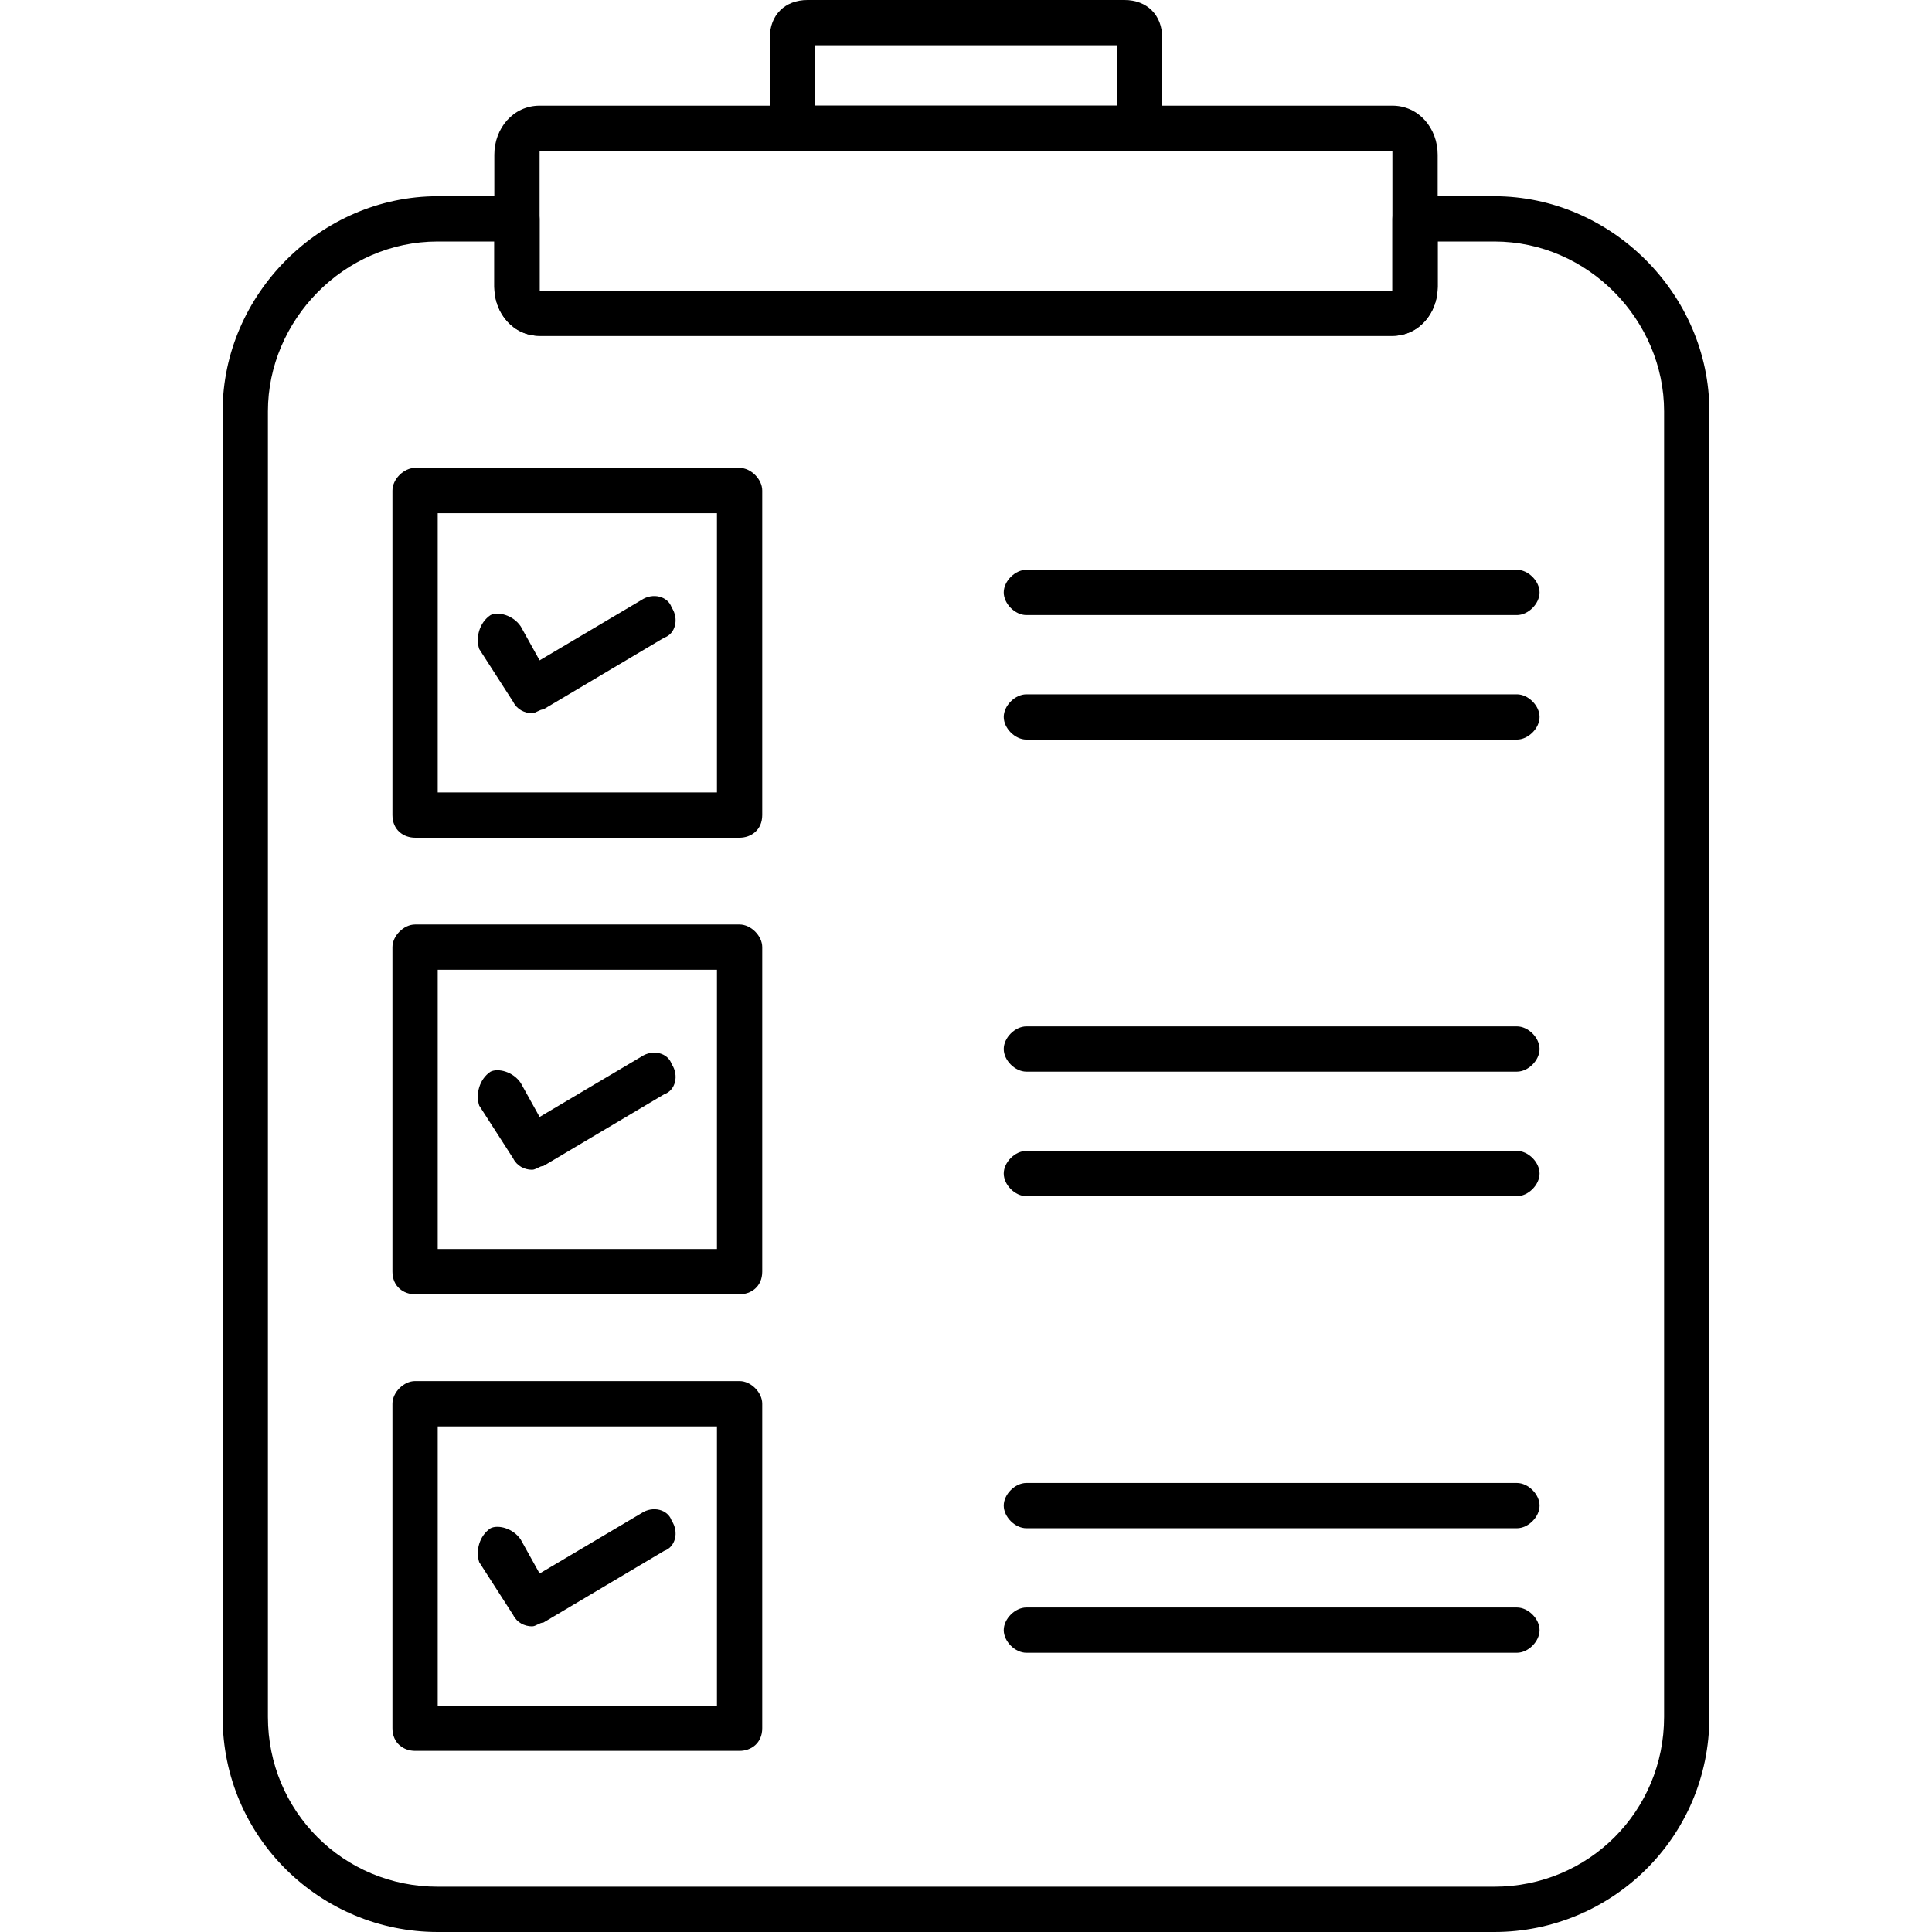 <?xml version="1.0" encoding="UTF-8"?>
<svg xmlns="http://www.w3.org/2000/svg" clip-rule="evenodd" fill-rule="evenodd" height="512" image-rendering="optimizeQuality" shape-rendering="geometricPrecision" text-rendering="geometricPrecision" viewBox="0 0 512 512" width="512">
  <g id="Layer_x0020_1">
    <g id="_304625240">
      <g>
        <g>
          <g id="_292007432">
            <path d="m396 512h-280c-31 0-57-25-57-57v-346c0-31 26-57 57-57h21c3 0 6 3 6 6v18 1h226s0 0 0-1v-18c0-3 3-6 6-6h21c31 0 57 26 57 57v346c0 32-26 57-57 57zm-280-448c-25 0-45 21-45 45v346c0 25 20 45 45 45h280c25 0 45-20 45-45v-346c0-24-20-45-45-45h-15v12c0 7-5 13-12 13h-226c-7 0-12-6-12-13v-12z"></path>
          </g>
          <g id="_292003928">
            <path d="m369 89h-226c-7 0-12-6-12-13v-35c0-7 5-13 12-13h226c7 0 12 6 12 13v35c0 7-5 13-12 13zm-226-49v1 35 1h226s0 0 0-1v-35c0-1 0-1 0-1z"></path>
          </g>
          <g id="_292013024">
            <path d="m298 40h-84c-6 0-10-4-10-10v-20c0-6 4-10 10-10h84c6 0 10 4 10 10v20c0 6-4 10-10 10zm-82-12h80v-16h-80z"></path>
          </g>
        </g>
        <g>
          <g>
            <g>
              <g id="_292013216">
                <path d="m196 222h-86c-3 0-6-2-6-6v-86c0-3 3-6 6-6h86c3 0 6 3 6 6v86c0 4-3 6-6 6zm-80-12h74v-74h-74z"></path>
              </g>
              <g id="_292021376">
                <path d="m141 189c-2 0-4-1-5-3l-9-14c-1-3 0-7 3-9 2-1 6 0 8 3l5 9 27-16c3-2 7-1 8 2 2 3 1 7-2 8l-32 19c-1 0-2 1-3 1z"></path>
              </g>
            </g>
            <g>
              <g id="_292012064">
                <path d="m402 196h-130c-3 0-6-3-6-6s3-6 6-6h130c3 0 6 3 6 6s-3 6-6 6z"></path>
              </g>
              <g id="_292025864">
                <path d="m402 163h-130c-3 0-6-3-6-6s3-6 6-6h130c3 0 6 3 6 6s-3 6-6 6z"></path>
              </g>
            </g>
          </g>
          <g>
            <g>
              <g id="_292022384">
                <path d="m196 343h-86c-3 0-6-2-6-6v-86c0-3 3-6 6-6h86c3 0 6 3 6 6v86c0 4-3 6-6 6zm-80-12h74v-74h-74z"></path>
              </g>
              <g id="_292024640">
                <path d="m141 310c-2 0-4-1-5-3l-9-14c-1-3 0-7 3-9 2-1 6 0 8 3l5 9 27-16c3-2 7-1 8 2 2 3 1 7-2 8l-32 19c-1 0-2 1-3 1z"></path>
              </g>
            </g>
            <g>
              <g id="_292028240">
                <path d="m402 317h-130c-3 0-6-3-6-6s3-6 6-6h130c3 0 6 3 6 6s-3 6-6 6z"></path>
              </g>
              <g id="_292028312">
                <path d="m402 284h-130c-3 0-6-3-6-6s3-6 6-6h130c3 0 6 3 6 6s-3 6-6 6z"></path>
              </g>
            </g>
          </g>
          <g>
            <g>
              <g id="_292026728">
                <path d="m196 464h-86c-3 0-6-2-6-6v-86c0-3 3-6 6-6h86c3 0 6 3 6 6v86c0 4-3 6-6 6zm-80-12h74v-74h-74z"></path>
              </g>
              <g id="_292027304">
                <path d="m141 431c-2 0-4-1-5-3l-9-14c-1-3 0-7 3-9 2-1 6 0 8 3l5 9 27-16c3-2 7-1 8 2 2 3 1 7-2 8l-32 19c-1 0-2 1-3 1z"></path>
              </g>
            </g>
            <g>
              <g id="_292027880">
                <path d="m402 438h-130c-3 0-6-3-6-6s3-6 6-6h130c3 0 6 3 6 6s-3 6-6 6z"></path>
              </g>
              <g id="_292027904">
                <path d="m402 405h-130c-3 0-6-3-6-6s3-6 6-6h130c3 0 6 3 6 6s-3 6-6 6z"></path>
              </g>
            </g>
          </g>
        </g>
      </g>
    </g>
  </g>
</svg>

